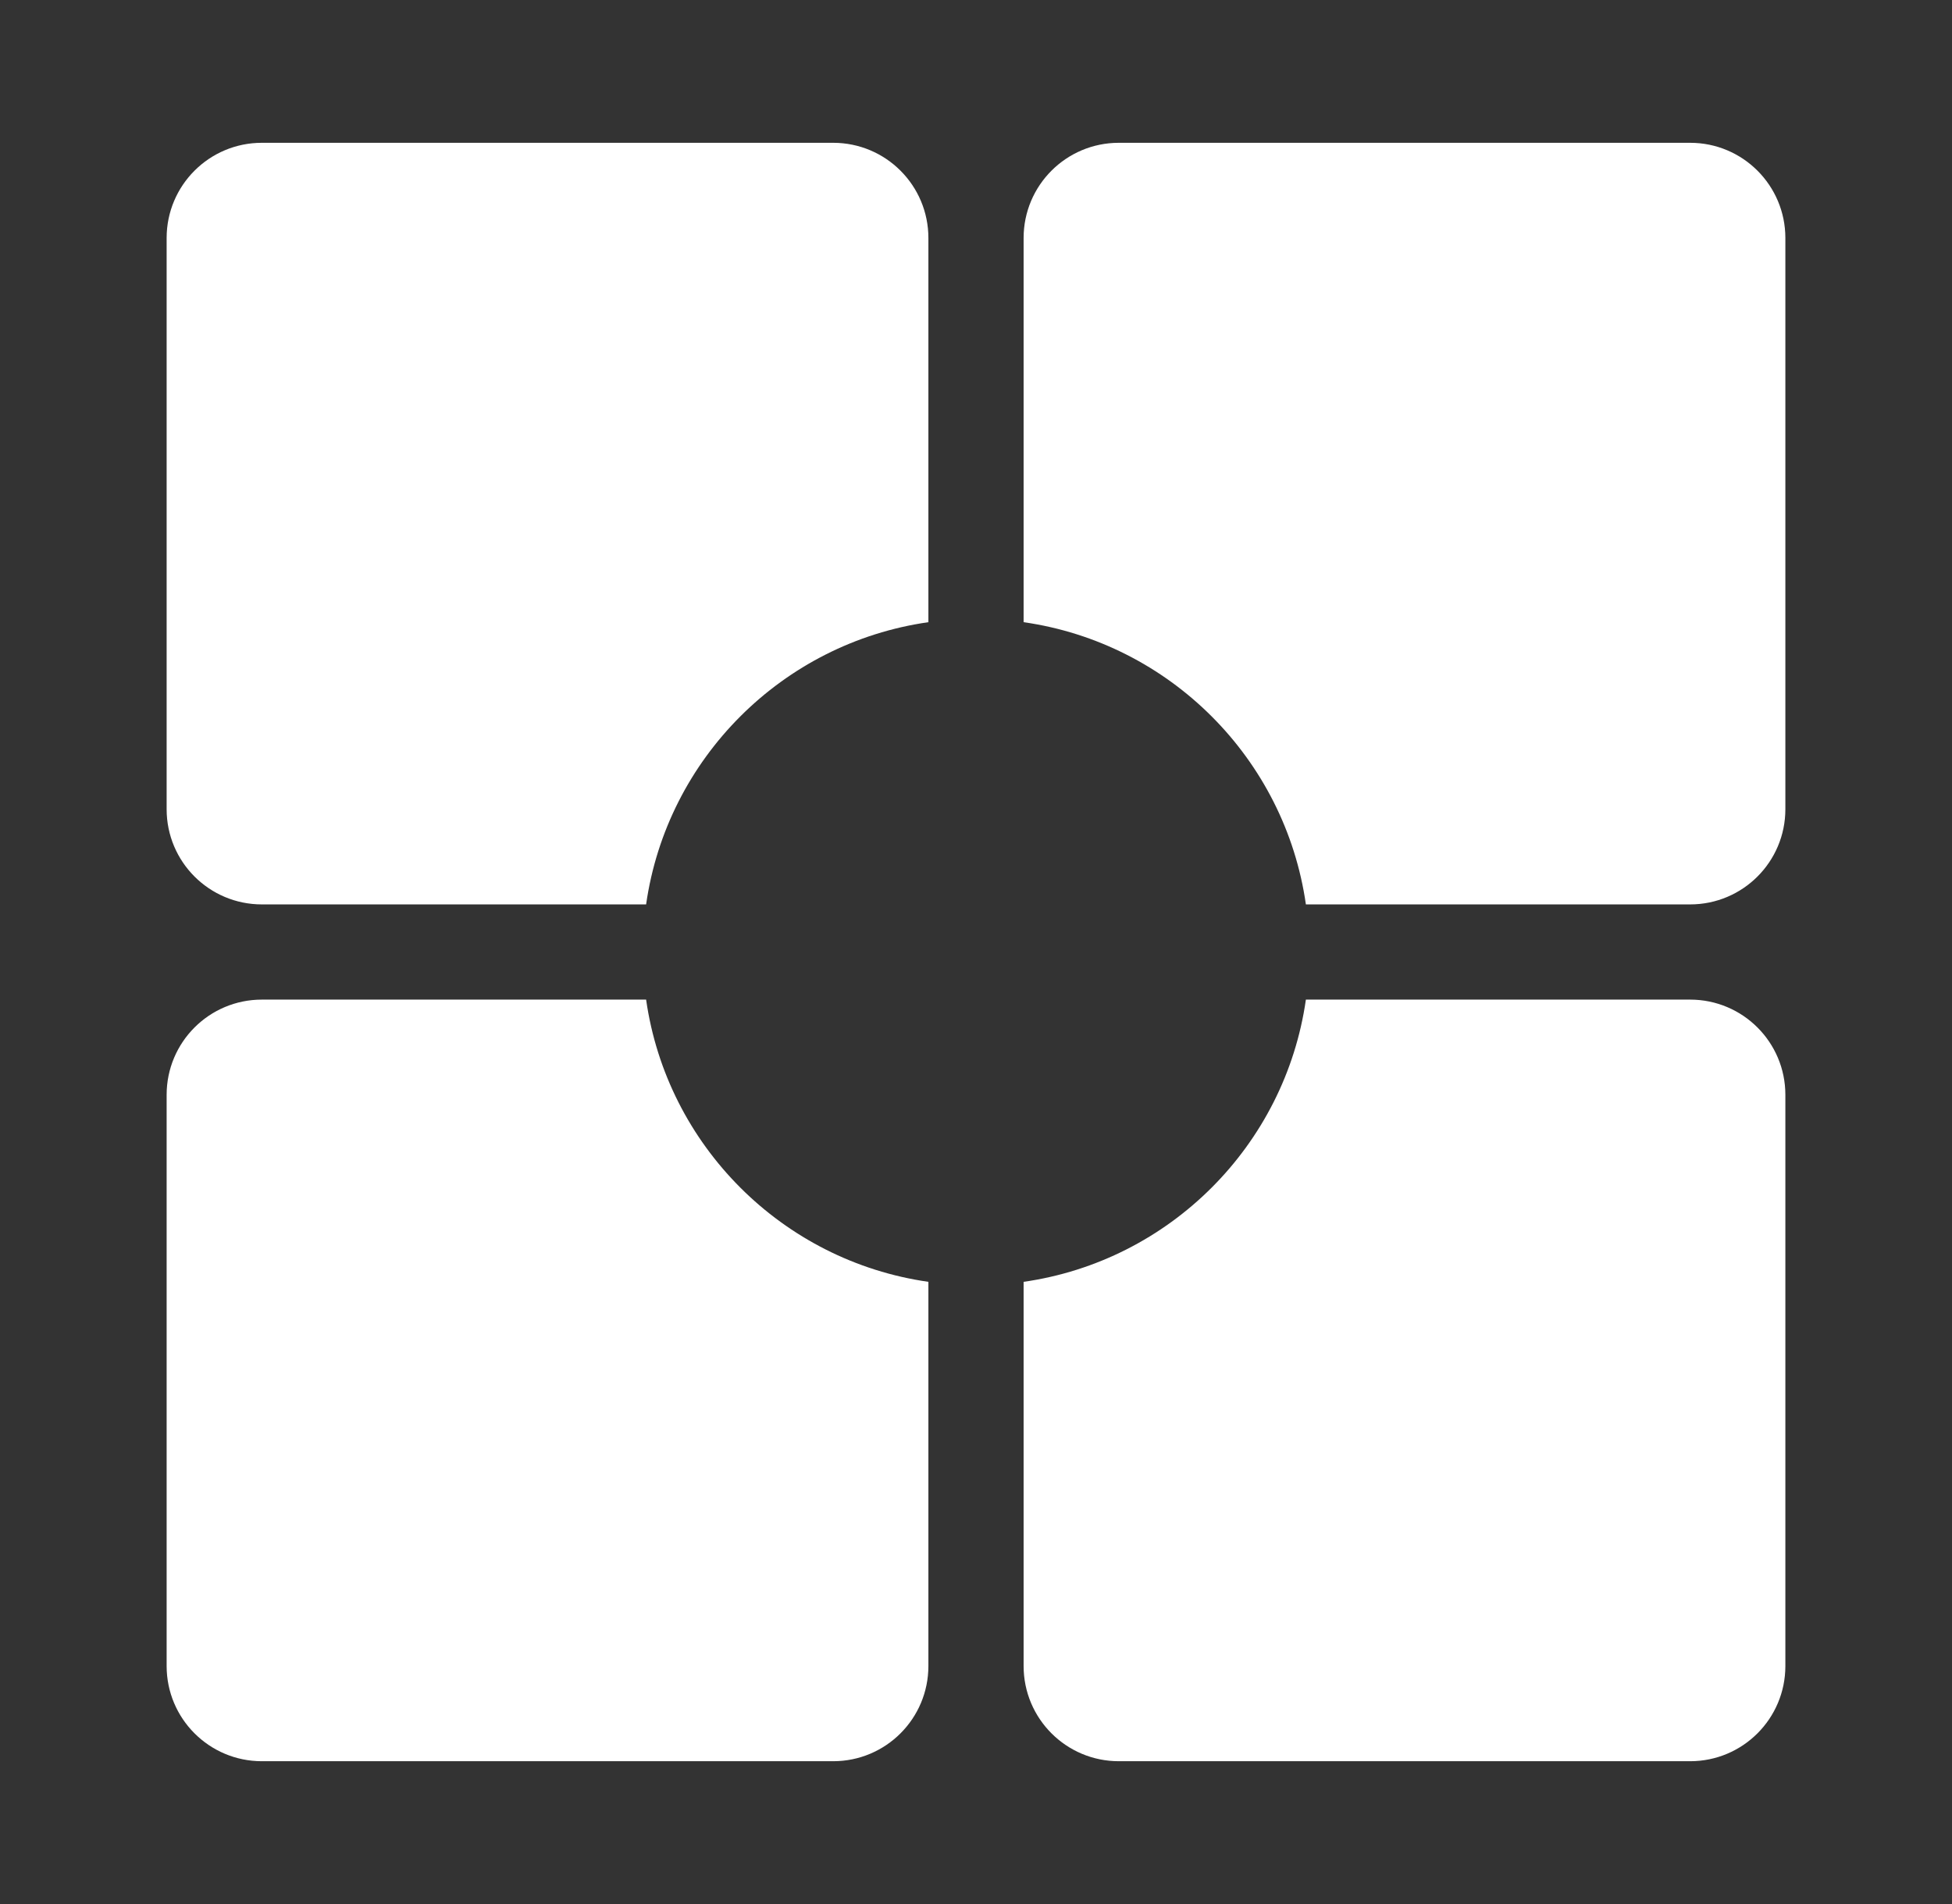 <svg width="41" height="40" viewBox="0 0 41 40" fill="none" xmlns="http://www.w3.org/2000/svg">
<rect x="0" y="0" width="41" height="40" fill="#333333" stroke="none"/>
<path fill-rule="evenodd" clip-rule="evenodd" d="M3.5 5C3.5 3.895 4.395 3 5.5 3H17.5C18.605 3 19.5 3.895 19.5 5V13.071C16.434 13.509 14.009 15.934 13.571 19H5.5C4.395 19 3.5 18.105 3.5 17V5ZM13.571 21H5.5C4.395 21 3.5 21.895 3.5 23V35C3.5 36.105 4.395 37 5.5 37H17.5C18.605 37 19.5 36.105 19.5 35V26.929C16.434 26.491 14.009 24.066 13.571 21ZM21.5 26.929V35C21.5 36.105 22.395 37 23.5 37H35.5C36.605 37 37.5 36.105 37.5 35V23C37.5 21.895 36.605 21 35.5 21H27.429C26.991 24.066 24.566 26.491 21.5 26.929ZM27.429 19H35.5C36.605 19 37.5 18.105 37.5 17V5C37.5 3.895 36.605 3 35.5 3H23.5C22.395 3 21.5 3.895 21.5 5V13.071C24.566 13.509 26.991 15.934 27.429 19Z" fill="white"/>
</svg>
